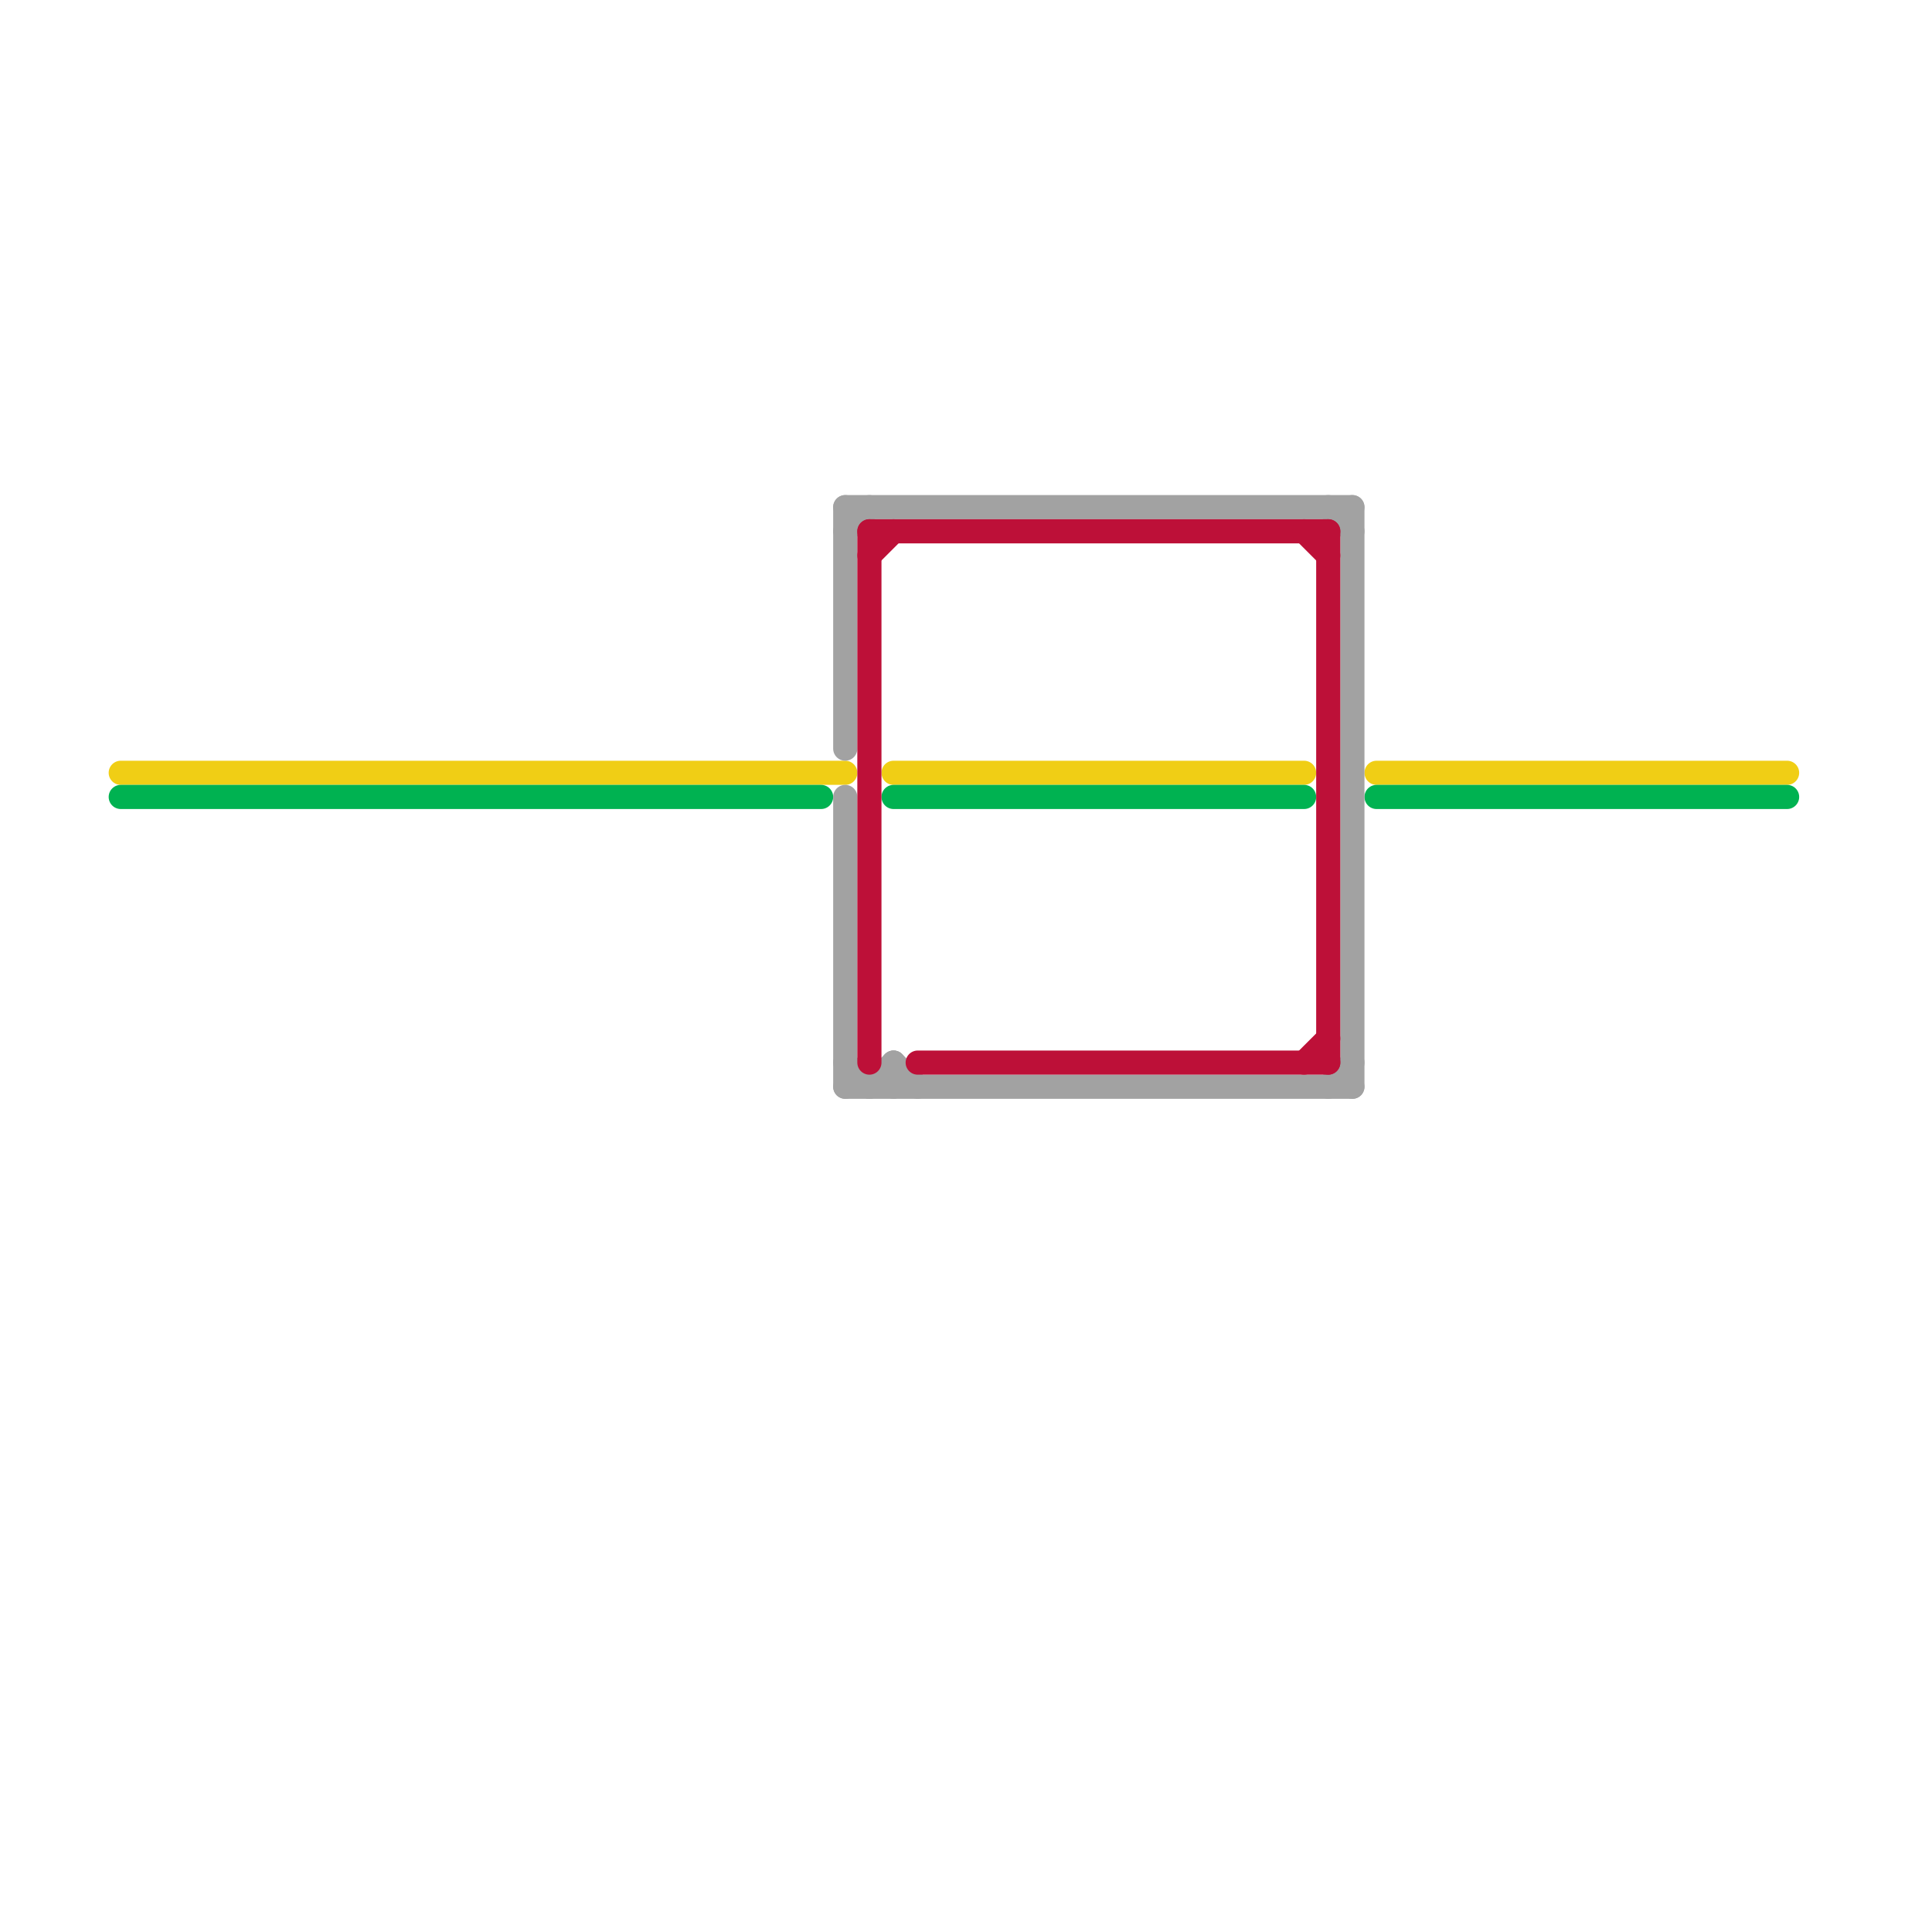 
<svg version="1.1" xmlns="http://www.w3.org/2000/svg" viewBox="0 0 80 80">
<style>text { font: 1px Helvetica; font-weight: 600; white-space: pre; dominant-baseline: central; } line { stroke-width: 1; fill: none; stroke-linecap: round; stroke-linejoin: round; } .c0 { stroke: #f0ce15 } .c1 { stroke: #00b251 } .c2 { stroke: #a2a2a2 } .c3 { stroke: #bd1038 }</style><defs><g id="wm-xf"><circle r="1.2" fill="#000"/><circle r="0.9" fill="#fff"/><circle r="0.6" fill="#000"/><circle r="0.3" fill="#fff"/></g><g id="wm"><circle r="0.6" fill="#000"/><circle r="0.3" fill="#fff"/></g></defs><line class="c0" x1="37" y1="32" x2="54" y2="32"/><line class="c0" x1="5" y1="32" x2="35" y2="32"/><line class="c0" x1="57" y1="32" x2="74" y2="32"/><line class="c1" x1="57" y1="33" x2="74" y2="33"/><line class="c1" x1="37" y1="33" x2="54" y2="33"/><line class="c1" x1="5" y1="33" x2="34" y2="33"/><line class="c2" x1="55" y1="45" x2="56" y2="44"/><line class="c2" x1="35" y1="21" x2="56" y2="21"/><line class="c2" x1="35" y1="21" x2="35" y2="31"/><line class="c2" x1="37" y1="44" x2="37" y2="45"/><line class="c2" x1="36" y1="45" x2="37" y2="44"/><line class="c2" x1="55" y1="21" x2="56" y2="22"/><line class="c2" x1="35" y1="22" x2="36" y2="21"/><line class="c2" x1="35" y1="45" x2="56" y2="45"/><line class="c2" x1="37" y1="44" x2="38" y2="45"/><line class="c2" x1="35" y1="33" x2="35" y2="45"/><line class="c2" x1="35" y1="44" x2="36" y2="45"/><line class="c2" x1="56" y1="21" x2="56" y2="45"/><line class="c3" x1="36" y1="22" x2="55" y2="22"/><line class="c3" x1="36" y1="22" x2="36" y2="44"/><line class="c3" x1="54" y1="44" x2="55" y2="43"/><line class="c3" x1="55" y1="22" x2="55" y2="44"/><line class="c3" x1="38" y1="44" x2="55" y2="44"/><line class="c3" x1="36" y1="23" x2="37" y2="22"/><line class="c3" x1="54" y1="22" x2="55" y2="23"/>
</svg>
